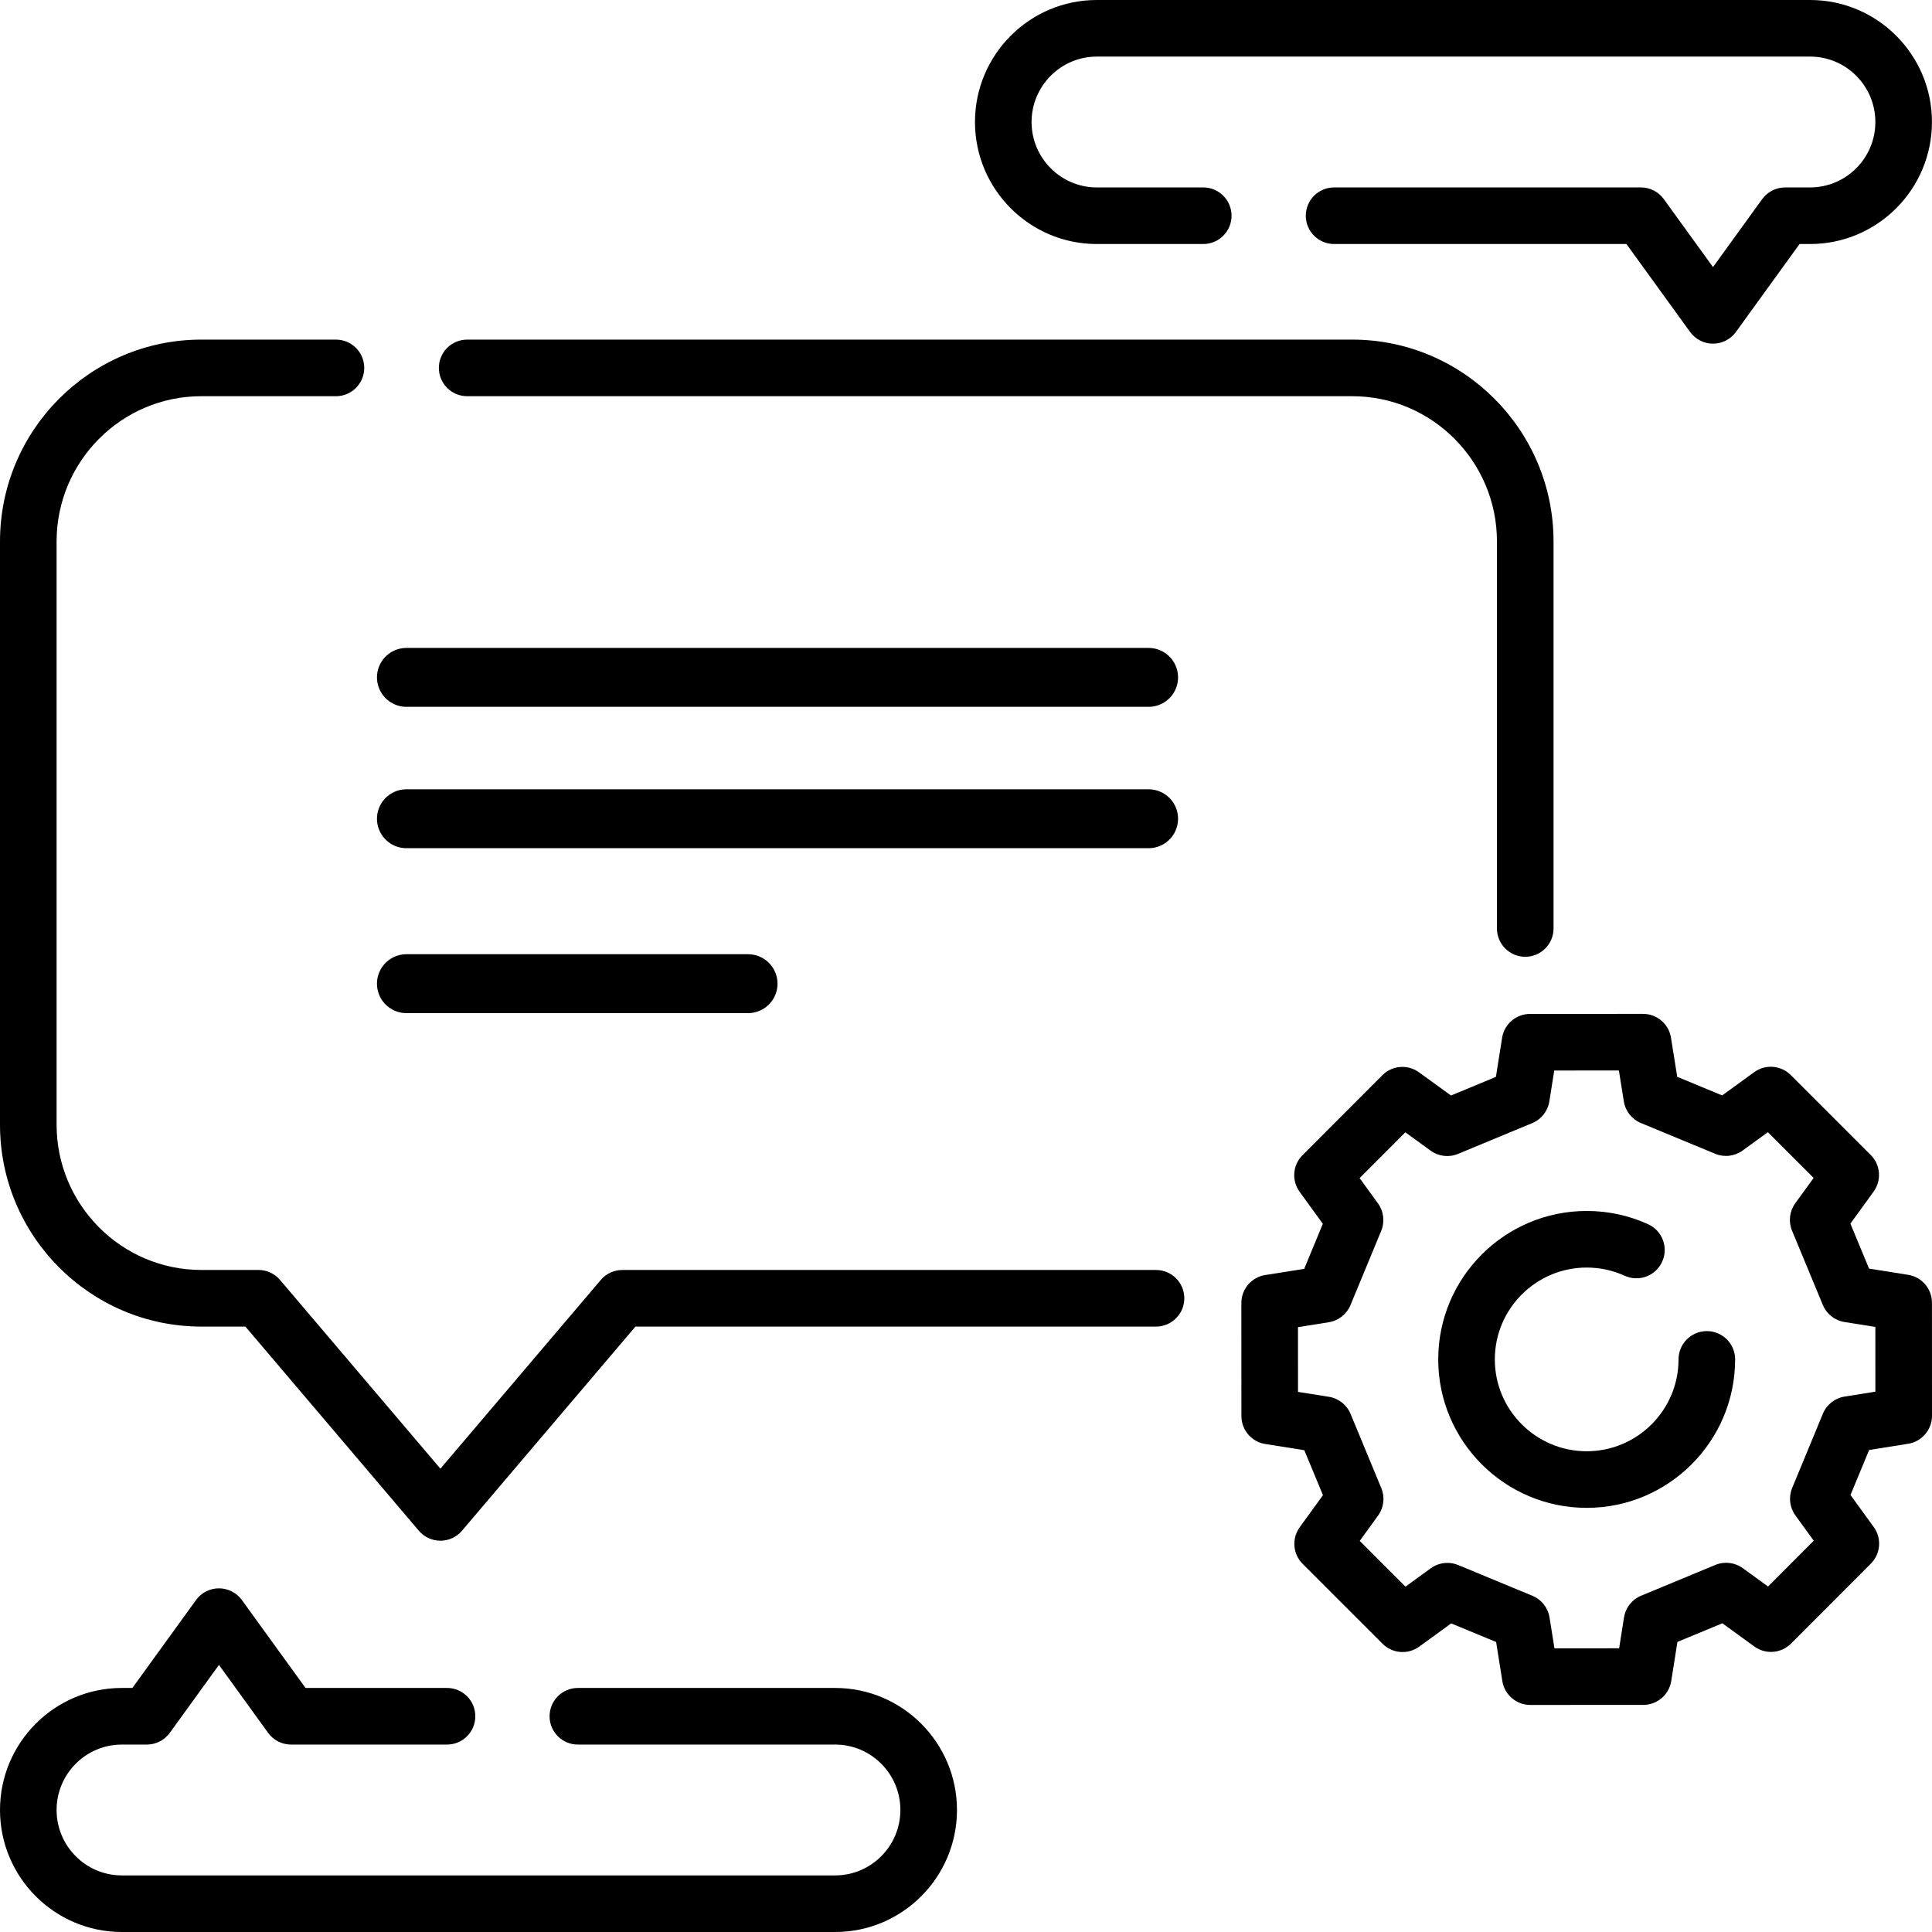 <svg width="82" height="82" viewBox="0 0 82 82" fill="none" xmlns="http://www.w3.org/2000/svg">
<g clip-path="url(#clip0_1618_3477)">
<path d="M19.828 16.816H57.393C60.78 16.816 63.535 19.582 63.535 22.982V39.407C63.535 40.071 64.073 40.609 64.736 40.609C65.399 40.609 65.937 40.071 65.937 39.407V22.982C65.937 18.258 62.104 14.414 57.393 14.414H19.828C19.165 14.414 18.627 14.952 18.627 15.615C18.627 16.279 19.165 16.816 19.828 16.816V16.816Z" fill="black"/>
<path d="M49.065 53.902H26.414C26.062 53.902 25.727 54.056 25.499 54.325L18.692 62.336L11.886 54.325C11.658 54.056 11.323 53.901 10.971 53.901H8.544C5.158 53.901 2.402 51.135 2.402 47.735V22.982C2.402 19.582 5.158 16.816 8.544 16.816H14.258C14.922 16.816 15.46 16.279 15.46 15.615C15.46 14.952 14.922 14.414 14.258 14.414H8.544C3.833 14.414 0 18.258 0 22.982V47.736C0 52.46 3.833 56.304 8.544 56.304H10.415L17.777 64.969C18.005 65.238 18.34 65.393 18.693 65.393C19.045 65.393 19.38 65.238 19.608 64.969L26.97 56.304H49.065C49.728 56.304 50.266 55.766 50.266 55.103C50.266 54.439 49.728 53.902 49.065 53.902V53.902Z" fill="black"/>
<path d="M35.447 71.642H24.527C23.864 71.642 23.326 72.18 23.326 72.844C23.326 73.507 23.864 74.045 24.527 74.045H35.447C36.973 74.045 38.215 75.29 38.215 76.821C38.215 78.352 36.973 79.598 35.447 79.598H5.17C3.644 79.598 2.402 78.352 2.402 76.821C2.402 75.29 3.644 74.045 5.17 74.045H6.232C6.618 74.045 6.98 73.86 7.206 73.548L9.293 70.664L11.38 73.548C11.606 73.86 11.968 74.045 12.353 74.045H18.973C19.636 74.045 20.174 73.507 20.174 72.844C20.174 72.18 19.636 71.642 18.973 71.642H12.967L10.266 67.91C10.04 67.599 9.678 67.414 9.293 67.414C8.908 67.414 8.546 67.598 8.32 67.91L5.619 71.642H5.17C2.319 71.642 0 73.966 0 76.821C0 79.677 2.319 82 5.17 82H35.447C38.298 82 40.617 79.677 40.617 76.821C40.617 73.966 38.298 71.642 35.447 71.642Z" fill="black"/>
<path d="M46.551 10.357H51.069C51.733 10.357 52.271 9.82 52.271 9.156C52.271 8.493 51.733 7.955 51.069 7.955H46.551C45.025 7.955 43.783 6.71 43.783 5.179C43.783 3.648 45.025 2.402 46.551 2.402H76.828C78.354 2.402 79.596 3.648 79.596 5.179C79.596 6.71 78.354 7.955 76.828 7.955H75.766C75.38 7.955 75.018 8.14 74.792 8.452L72.705 11.336L70.618 8.452C70.392 8.14 70.03 7.955 69.645 7.955H56.624C55.96 7.955 55.422 8.493 55.422 9.156C55.422 9.82 55.96 10.357 56.624 10.357H69.031L71.732 14.089C71.958 14.401 72.32 14.586 72.705 14.586C73.09 14.586 73.452 14.401 73.678 14.089L76.379 10.357H76.828C79.679 10.357 81.998 8.034 81.998 5.178C81.998 2.323 79.679 0 76.828 0H46.551C43.7 0 41.381 2.323 41.381 5.179C41.381 8.034 43.7 10.357 46.551 10.357V10.357Z" fill="black"/>
<path d="M81.998 55.292C81.998 54.702 81.568 54.199 80.985 54.107L79.328 53.844L78.537 51.935L79.522 50.575C79.869 50.097 79.817 49.438 79.399 49.021L76.007 45.629C75.588 45.211 74.929 45.159 74.451 45.507L73.094 46.493L71.186 45.703L70.922 44.045C70.83 43.461 70.327 43.032 69.736 43.032H69.736L64.94 43.034C64.349 43.034 63.846 43.464 63.754 44.048L63.491 45.706L61.585 46.497L60.227 45.512C59.749 45.164 59.089 45.217 58.672 45.635L55.282 49.03C54.864 49.447 54.813 50.106 55.16 50.584L56.145 51.942L55.355 53.853L53.699 54.117C53.116 54.209 52.687 54.713 52.687 55.303L52.689 60.102C52.689 60.693 53.119 61.196 53.702 61.288L55.359 61.551L56.15 63.46L55.165 64.819C54.818 65.297 54.87 65.957 55.288 66.374L58.68 69.766C59.098 70.184 59.758 70.236 60.236 69.888L61.593 68.902L63.5 69.692L63.764 71.35C63.857 71.933 64.36 72.363 64.951 72.363H64.951L69.747 72.361C70.338 72.36 70.84 71.93 70.933 71.347L71.195 69.688L73.102 68.897L74.46 69.883C74.938 70.23 75.598 70.178 76.015 69.76L79.405 66.365C79.822 65.948 79.874 65.288 79.527 64.811L78.541 63.453L79.331 61.542L80.987 61.278C81.571 61.185 82 60.682 82 60.092L81.998 55.292ZM78.29 59.275C77.877 59.341 77.528 59.617 77.369 60.002L76.065 63.155C75.905 63.541 75.957 63.982 76.203 64.32L76.982 65.393L75.041 67.336L73.969 66.558C73.63 66.312 73.189 66.26 72.803 66.421L69.654 67.727C69.268 67.887 68.993 68.236 68.928 68.649L68.721 69.959L65.976 69.96L65.767 68.651C65.702 68.239 65.427 67.89 65.041 67.73L61.89 66.425C61.742 66.364 61.586 66.334 61.431 66.334C61.181 66.334 60.933 66.412 60.724 66.564L59.653 67.342L57.711 65.4L58.49 64.326C58.735 63.988 58.787 63.547 58.627 63.161L57.322 60.01C57.162 59.624 56.813 59.349 56.4 59.284L55.091 59.076L55.09 56.328L56.398 56.12C56.81 56.054 57.159 55.778 57.319 55.392L58.623 52.24C58.782 51.854 58.73 51.413 58.485 51.075L57.706 50.002L59.647 48.059L60.719 48.837C61.057 49.083 61.499 49.135 61.885 48.974L65.033 47.668C65.419 47.508 65.694 47.158 65.759 46.746L65.967 45.436L68.711 45.435L68.92 46.744C68.985 47.156 69.26 47.505 69.646 47.665L72.797 48.97C73.183 49.13 73.625 49.077 73.963 48.831L75.034 48.053L76.976 49.995L76.197 51.069C75.952 51.407 75.9 51.848 76.06 52.234L77.366 55.385C77.526 55.771 77.875 56.046 78.287 56.111L79.596 56.319L79.597 59.067L78.29 59.275Z" fill="black"/>
<path d="M72.443 56.496C71.78 56.496 71.242 57.034 71.242 57.698C71.242 59.847 69.493 61.596 67.344 61.596C65.194 61.596 63.445 59.847 63.445 57.698C63.445 55.548 65.194 53.799 67.344 53.799C67.906 53.799 68.449 53.916 68.957 54.147C69.561 54.422 70.273 54.155 70.547 53.551C70.822 52.947 70.556 52.235 69.952 51.96C69.13 51.586 68.252 51.397 67.344 51.397C63.869 51.397 61.043 54.223 61.043 57.697C61.043 61.172 63.869 63.998 67.344 63.998C70.818 63.998 73.644 61.172 73.644 57.697C73.644 57.034 73.107 56.496 72.443 56.496V56.496Z" fill="black"/>
<line x1="17.25" y1="28.75" x2="48.75" y2="28.75" stroke="black" stroke-width="2.5" stroke-linecap="round"/>
<line x1="17.25" y1="34.75" x2="48.75" y2="34.75" stroke="black" stroke-width="2.5" stroke-linecap="round"/>
<line x1="17.25" y1="41.75" x2="31.75" y2="41.75" stroke="black" stroke-width="2.5" stroke-linecap="round"/>
</g>
<defs>
<clipPath id="clip0_1618_3477">
<rect width="82" height="82" fill="white"/>
</clipPath>
</defs>
</svg>
